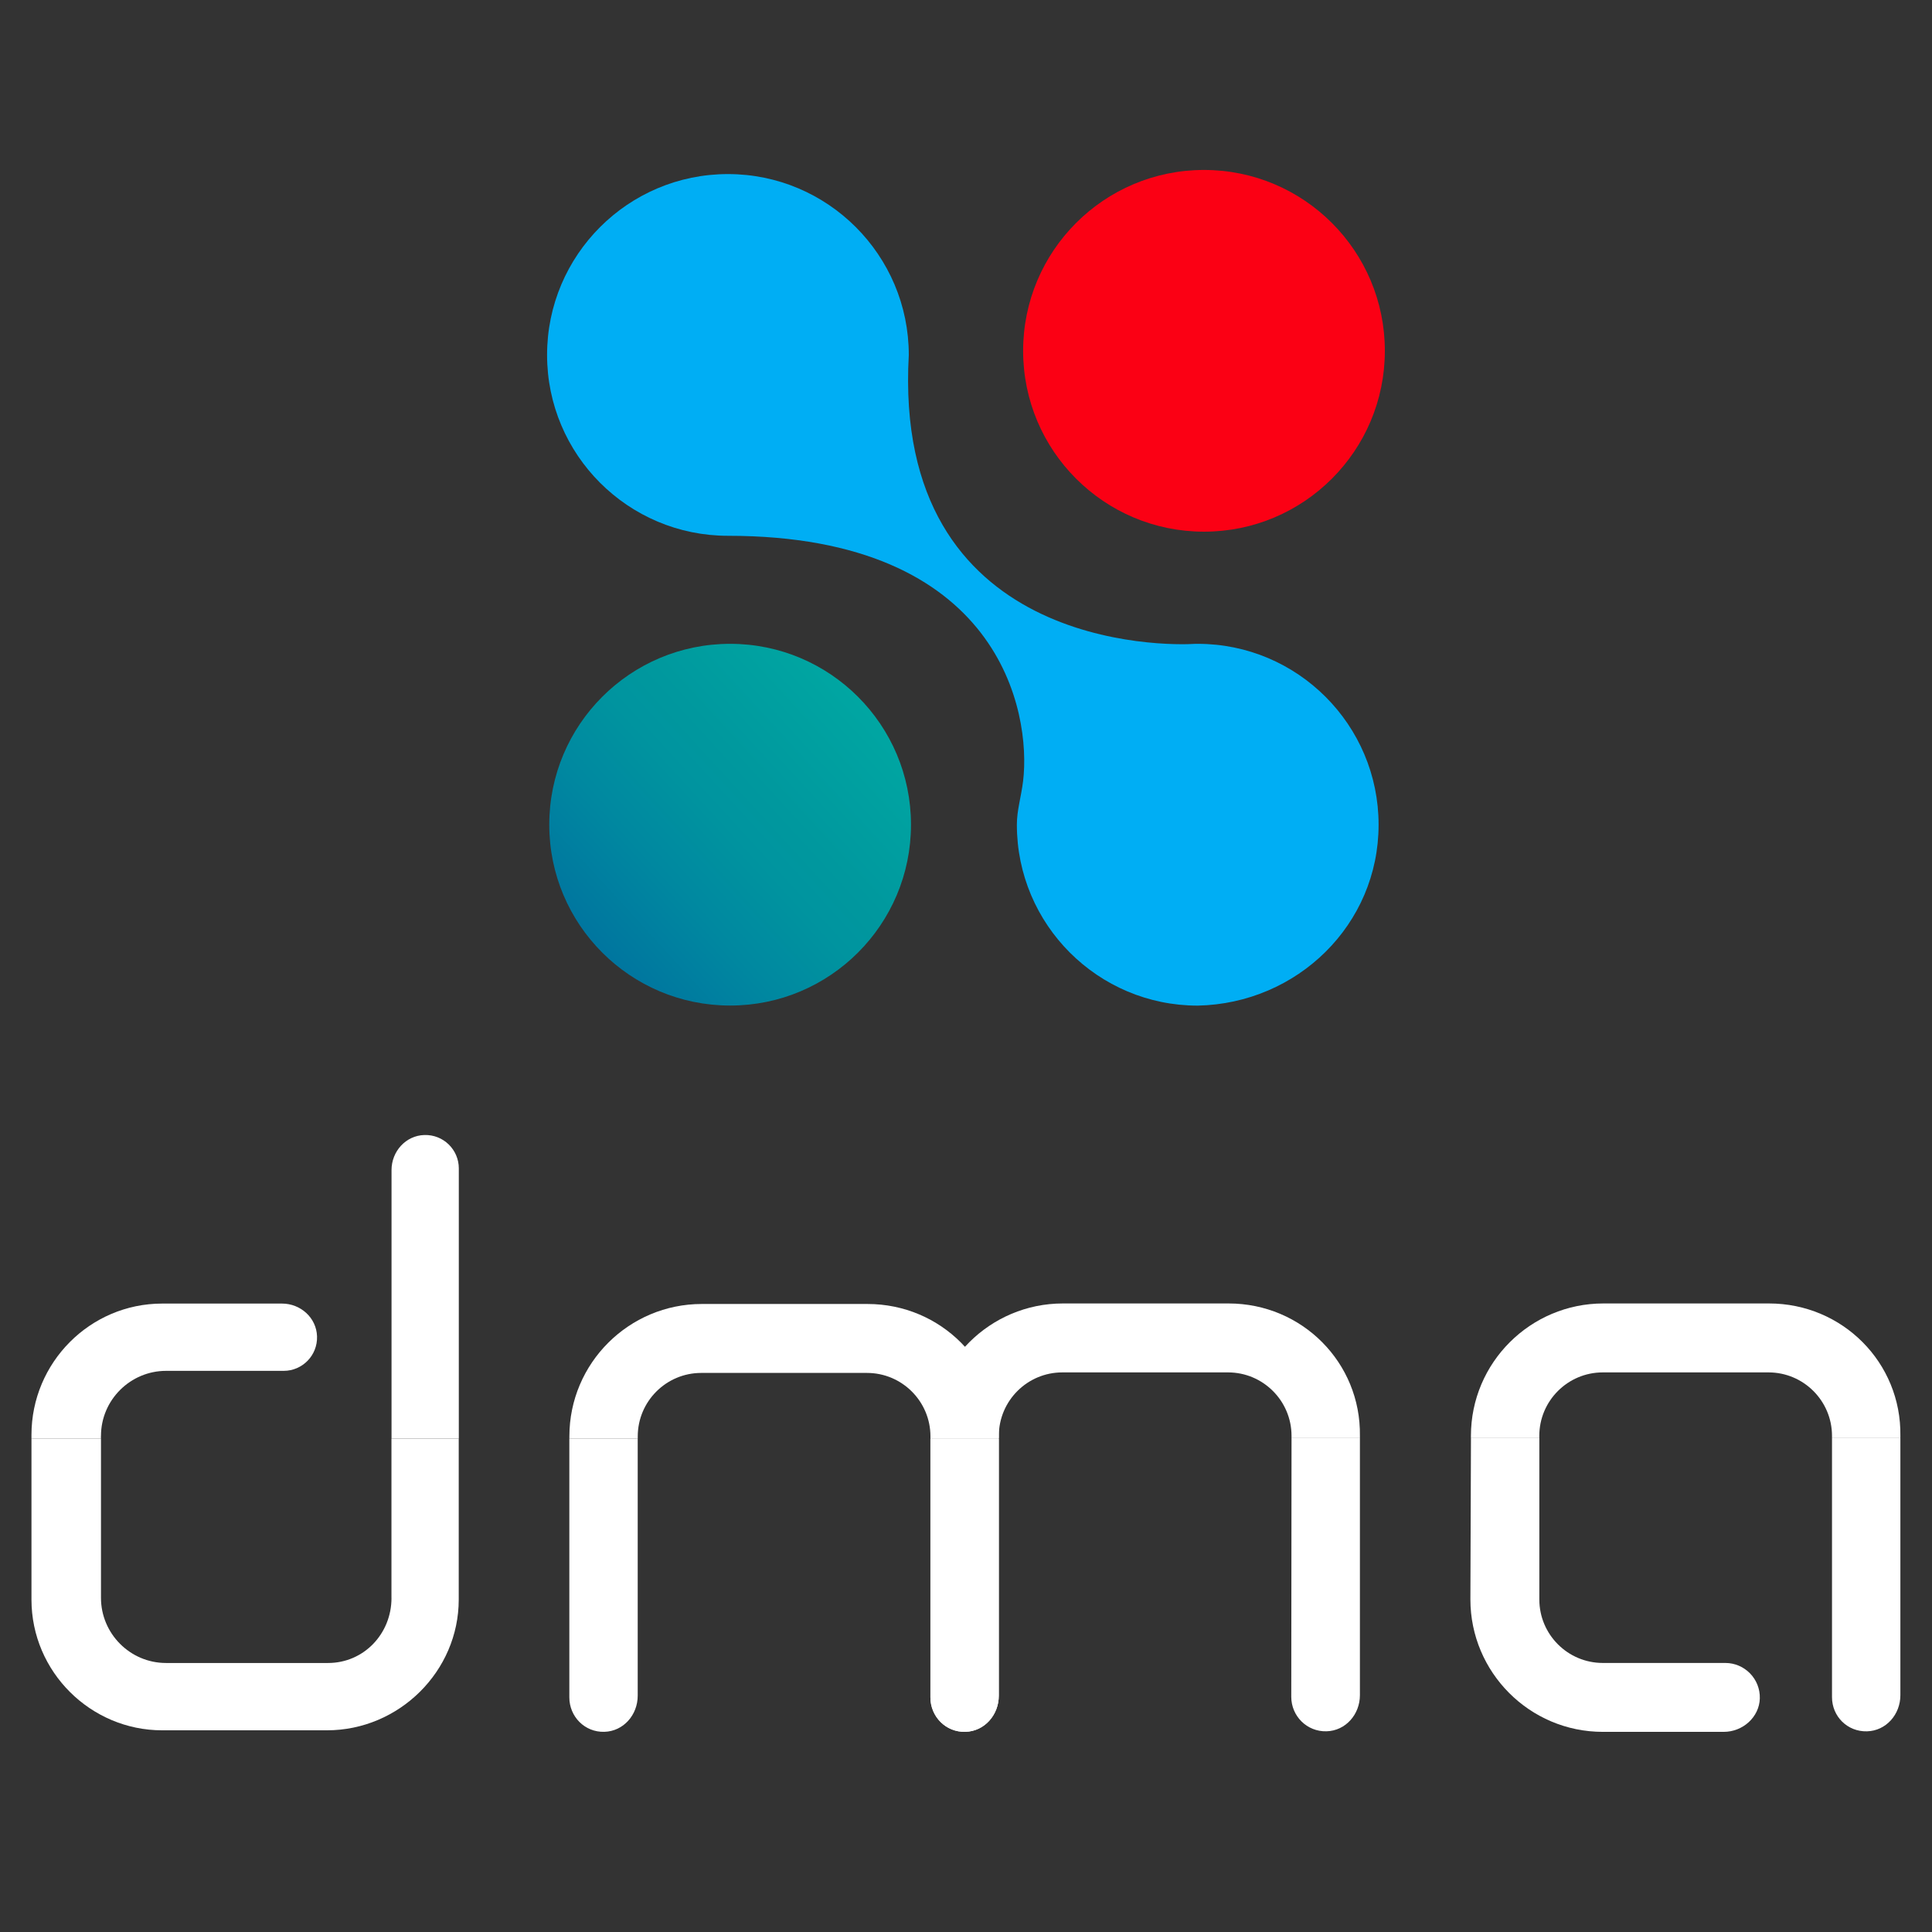 <?xml version="1.0" encoding="UTF-8"?>
<svg id="Livello_1" data-name="Livello 1" xmlns="http://www.w3.org/2000/svg" xmlns:xlink="http://www.w3.org/1999/xlink" viewBox="0 0 512 512">
  <rect x="0" y="0" width="512" height="512" fill="#333333" stroke="none"/>
  <defs>
    <style>
      .cls-1 {
        fill: #fb0014;
      }

      .cls-1, .cls-2, .cls-3, .cls-4 {
        stroke-width: 0px;
      }

      .cls-2 {
        fill: #00aef4;
      }

      .cls-3 {
        fill: url(#Sfumatura_senza_nome);
      }

      .cls-4 {
        fill: #fff;
      }
    </style>
    <linearGradient id="Sfumatura_senza_nome" data-name="Sfumatura senza nome" x1="415.41" y1="700.9" x2="595.58" y2="897.45" gradientTransform="translate(-580.52 700.98) rotate(-90)" gradientUnits="userSpaceOnUse">
      <stop offset=".04" stop-color="#1a509c"/>
      <stop offset=".07" stop-color="#005a9d"/>
      <stop offset=".19" stop-color="#00759f"/>
      <stop offset=".29" stop-color="#0088a0"/>
      <stop offset=".37" stop-color="#00949f"/>
      <stop offset=".42" stop-color="#00989e"/>
      <stop offset=".55" stop-color="#00a6a2"/>
      <stop offset=".73" stop-color="#00b9a6"/>
      <stop offset=".82" stop-color="#21c2a7"/>
    </linearGradient>
  </defs>
  <g>
    <g>
      <g>
        <path class="cls-4" d="M150.88,449.82c0,5.07,4.06,9.28,9.28,9.13,5.07-.14,8.84-4.49,8.84-9.57v-68.15h-18.12v68.58h0Z"/>
        <g>
          <path class="cls-4" d="M246.57,449.82c0,5.07,4.06,9.28,9.28,9.13,5.07-.14,8.84-4.49,8.84-9.57v-68.15h-18.12v68.58h0Z"/>
          <path class="cls-4" d="M229.91,345.57h-43.93c-19.28,0-35.09,15.66-35.09,35.09v.58h18.12v-.58c0-9.28,7.54-16.82,16.82-16.82h43.93c9.28,0,16.82,7.54,16.82,16.82v.58h18.12v-.58c.29-19.43-15.37-35.09-34.8-35.09h0Z"/>
        </g>
      </g>
      <g>
        <path class="cls-4" d="M246.57,449.82c0,5.07,4.06,9.28,9.28,9.13,5.07-.14,8.84-4.49,8.84-9.57v-68.15h-18.12v68.58h0Z"/>
        <g>
          <path class="cls-4" d="M342.2,449.68c0,5.07,4.13,9.28,9.35,9.13,5.07-.14,8.84-4.49,8.84-9.57v-68.15h-18.12l-.07,68.58h0Z"/>
          <path class="cls-4" d="M325.6,345.43h-43.93c-19.28,0-35.09,15.66-35.09,35.09v.58h18.12v-.58c0-9.28,7.54-16.82,16.82-16.82h43.93c9.28,0,16.82,7.54,16.82,16.82v.58h18.12v-.58c.29-19.43-15.37-35.09-34.8-35.09h0Z"/>
        </g>
      </g>
    </g>
    <g>
      <path class="cls-4" d="M389.67,423.87c0,19.28,15.66,35.09,35.09,35.09h32.04c5.07,0,9.42-3.91,9.57-8.84.15-5.22-4.06-9.42-9.13-9.42h-32.48c-9.28,0-16.82-7.54-16.82-16.82v-42.77h-18.12l-.15,42.77h0Z"/>
      <g>
        <path class="cls-4" d="M485.5,449.77c0,5.07,4.06,9.19,9.28,9.05,5.07-.14,8.84-4.49,8.84-9.57v-68.15h-18.12v68.67h0Z"/>
        <path class="cls-4" d="M468.83,345.43h-43.93c-19.28,0-35.09,15.66-35.09,35.09v.58h18.12v-.58c0-9.28,7.54-16.82,16.82-16.82h43.93c9.28,0,16.82,7.54,16.82,16.82v.58h18.12v-.58c.29-19.43-15.37-35.09-34.8-35.09h0Z"/>
      </g>
    </g>
    <g>
      <path class="cls-4" d="M103.75,423.46c0,9.57-7.39,17.25-16.82,17.25h-42.92c-9.57,0-17.25-7.83-17.25-17.25v-42.19H8.34v42.63c0,19.14,15.66,34.65,34.65,34.65h43.64c19.14,0,34.94-15.66,34.94-34.65v-42.63h-17.83v42.19h0Z"/>
      <path class="cls-4" d="M26.76,380.54c0-9.57,7.83-17.25,17.25-17.25h31.17c4.93,0,8.99-4.06,8.84-9.13-.15-4.93-4.35-8.7-9.28-8.7h-31.75c-19.14,0-34.65,15.66-34.65,34.8v1.01h18.41v-.72h0Z"/>
      <path class="cls-4" d="M121.59,309.63c0-4.93-4.06-8.99-9.13-8.84-4.93.14-8.7,4.35-8.7,9.28v71.19h17.83s0-71.63,0-71.63Z"/>
    </g>
  </g>
  <g>
    <path class="cls-2" d="M365.34,218.55c0-26.43-21.48-47.93-47.93-47.93h-.55c-7.71.55-80.42,1.65-76.02-76.56,0-26.43-21.48-47.93-47.93-47.93s-47.93,21.48-47.93,47.93,21.48,47.93,47.93,47.93c72.16,0,80.42,46.82,78.22,65.01-.55,4.4-1.65,7.71-1.65,11.57,0,26.43,21.48,47.93,47.93,47.93,26.43-.55,47.93-21.48,47.93-47.93h0Z"/>
    <circle class="cls-3" cx="193.49" cy="218.55" r="47.93"/>
    <circle class="cls-1" cx="319.07" cy="92.97" r="47.93"/>
  </g>
</svg>